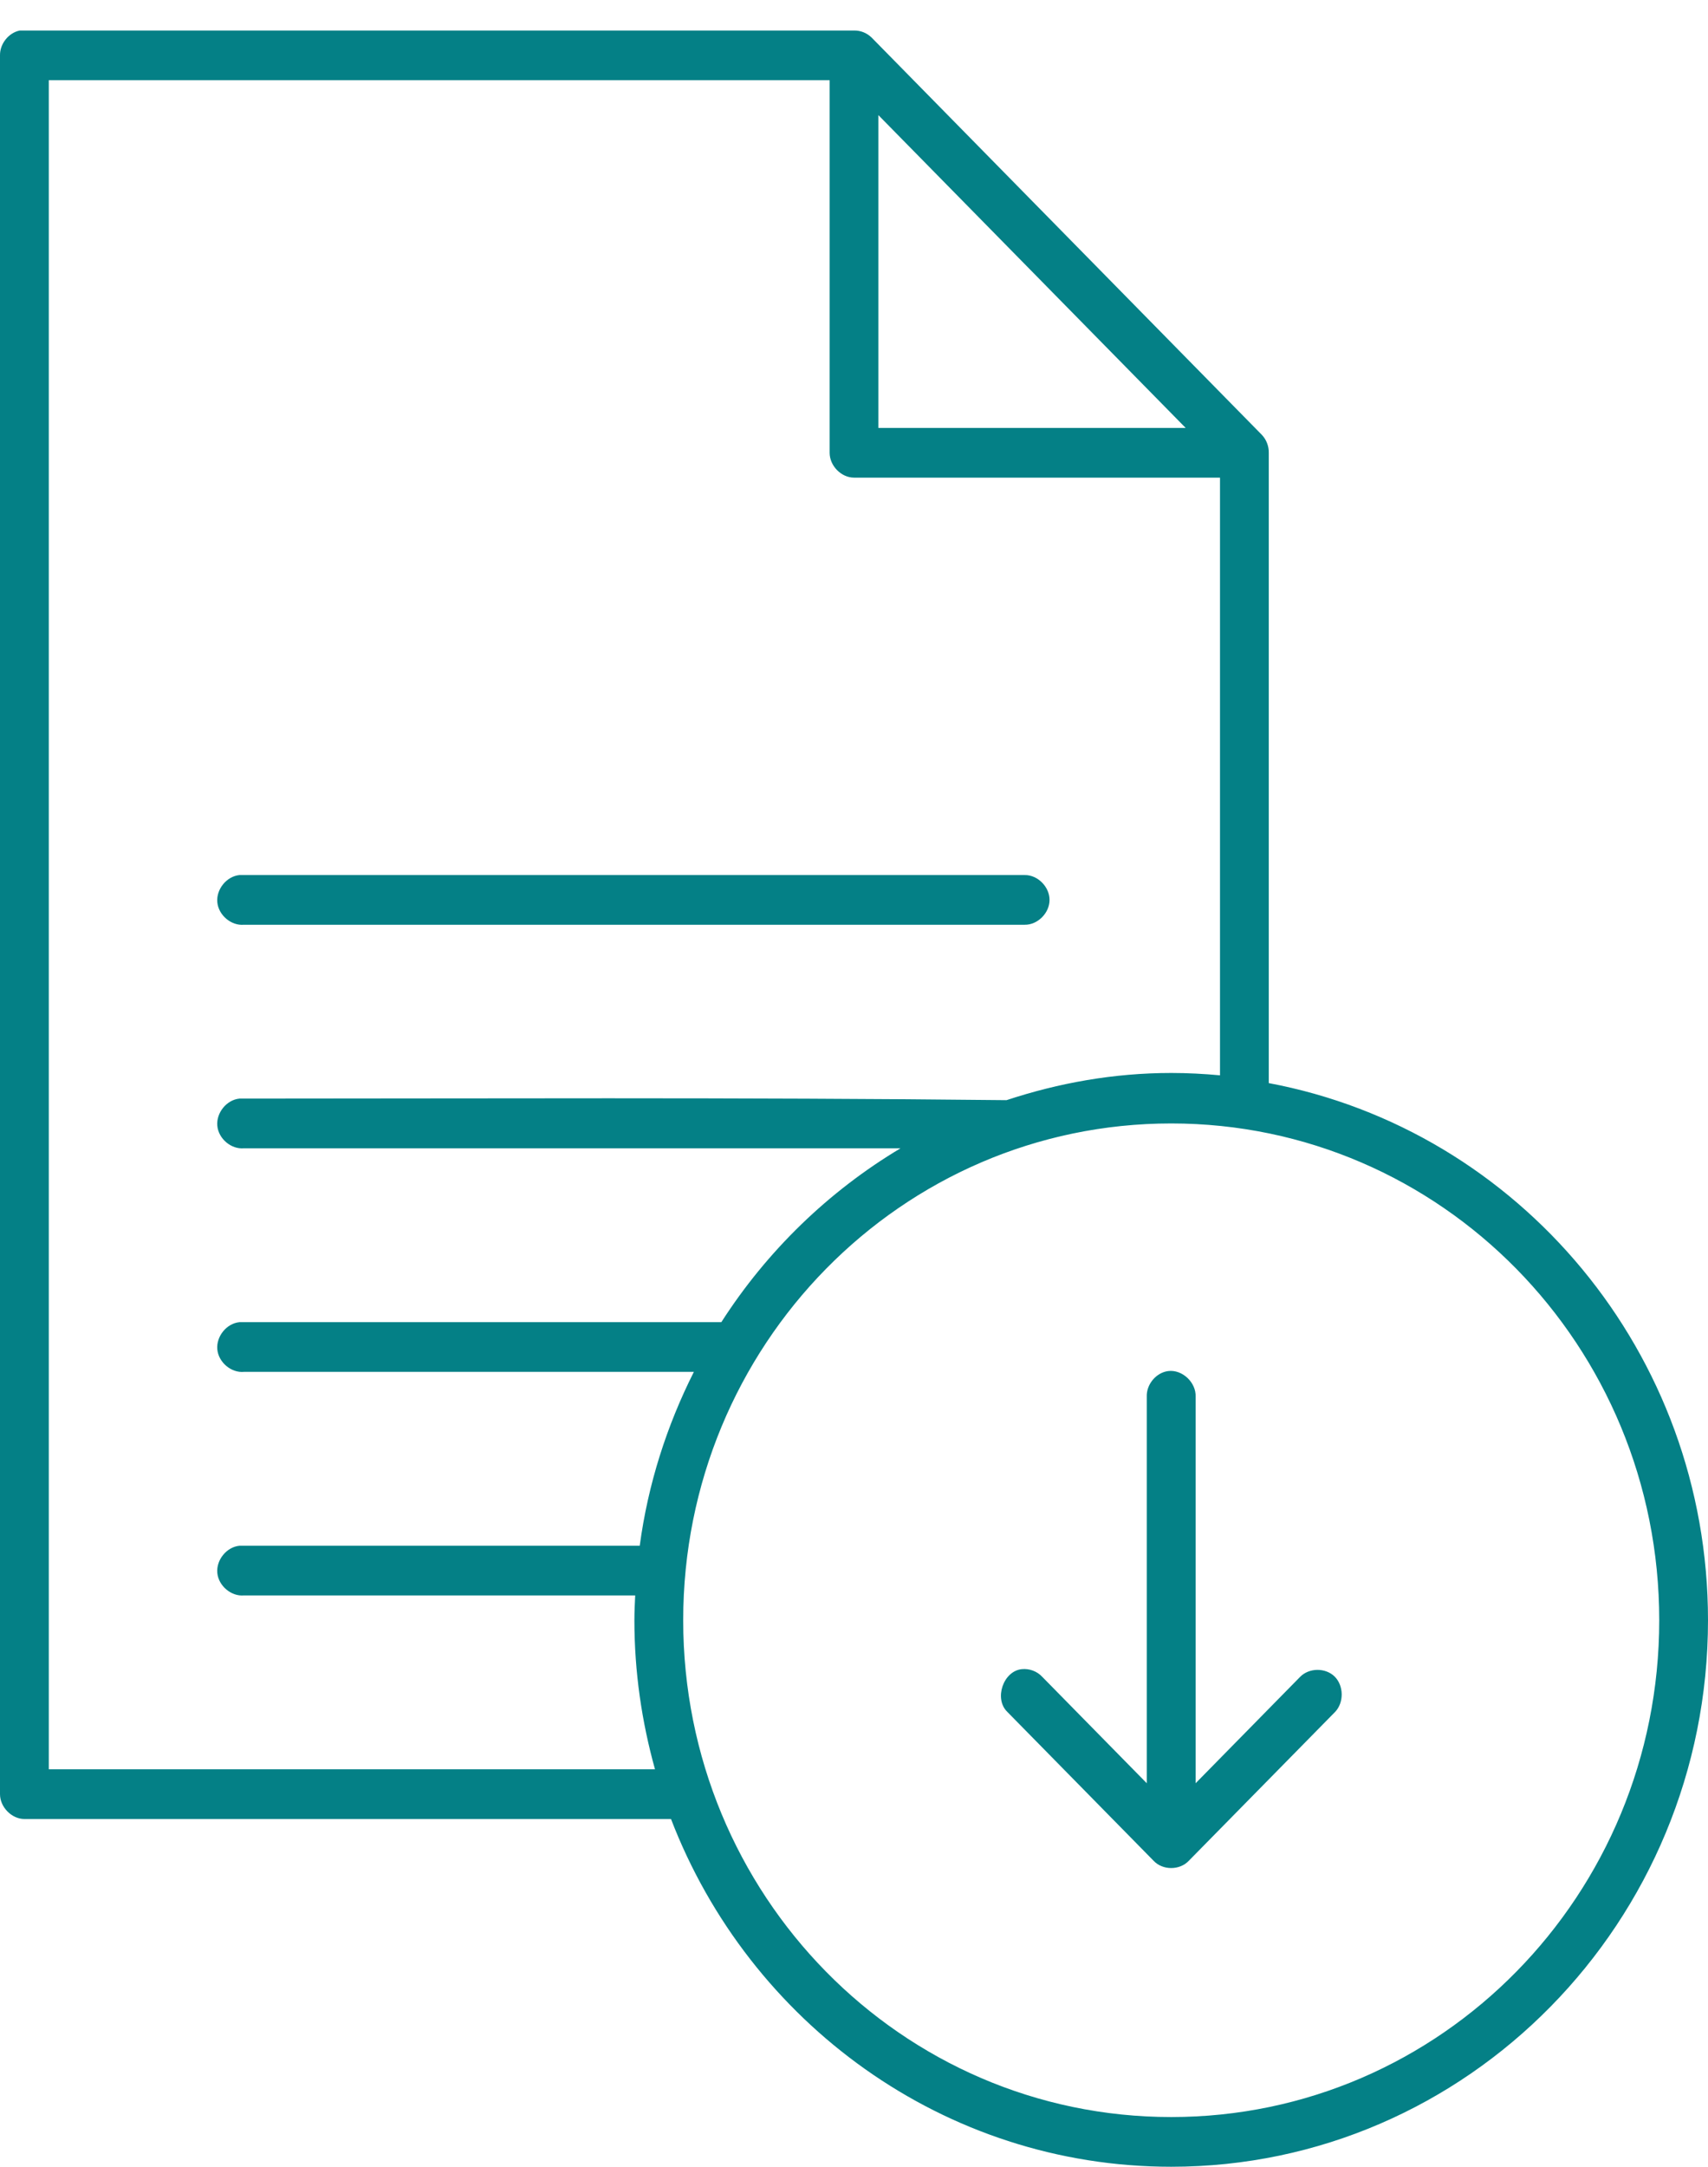<?xml version="1.0" standalone="no"?>
<!-- Generator: Adobe Fireworks 10, Export SVG Extension by Aaron Beall (http://fireworks.abeall.com) . Version: 0.6.1  -->
<!DOCTYPE svg PUBLIC "-//W3C//DTD SVG 1.1//EN" "http://www.w3.org/Graphics/SVG/1.1/DTD/svg11.dtd">
<svg id="Untitled-P%E1gina%201" viewBox="0 0 56 71" style="background-color:#ffffff00" version="1.1"
	xmlns="http://www.w3.org/2000/svg" xmlns:xlink="http://www.w3.org/1999/xlink" xml:space="preserve"
	x="0px" y="0px" width="56px" height="71px"
>
	<g id="Capa%201">
		<g>
			<path d="M 0.65 1 C 0.284 1.072 -0.006 1.435 0 1.813 L 0 58.791 C 0 59.215 0.382 59.605 0.8 59.605 L 22 59.605 C 24.561 66.268 30.945 71 38.401 71 C 48.109 71 56 62.972 56 53.092 C 56 44.325 49.789 37.027 41.599 35.491 L 41.599 14.837 C 41.604 14.623 41.521 14.407 41.375 14.252 L 28.576 1.229 C 28.423 1.08 28.211 0.995 28 1 C 18.887 1 9.751 1 0.65 1 ZM 1.6 2.628 L 27.201 2.628 L 27.201 14.837 C 27.201 15.263 27.581 15.651 28 15.651 L 40 15.651 L 40 35.236 C 39.474 35.187 38.938 35.159 38.401 35.159 C 36.513 35.159 34.703 35.488 33 36.05 C 24.294 35.954 15.337 35.999 7.85 35.999 C 7.431 36.039 7.086 36.463 7.125 36.89 C 7.164 37.316 7.581 37.667 8 37.627 L 29.526 37.627 C 27.162 39.039 25.145 40.994 23.65 43.325 C 18.388 43.325 13.1 43.325 7.85 43.325 C 7.431 43.365 7.086 43.789 7.125 44.216 C 7.164 44.641 7.581 44.993 8 44.953 L 22.75 44.953 C 21.866 46.709 21.247 48.619 20.975 50.651 C 16.605 50.651 12.208 50.651 7.85 50.651 C 7.431 50.691 7.086 51.115 7.125 51.541 C 7.164 51.965 7.581 52.318 8 52.278 L 20.826 52.278 C 20.813 52.549 20.8 52.819 20.8 53.092 C 20.8 54.785 21.042 56.422 21.475 57.975 L 1.6 57.975 L 1.6 2.628 L 1.6 2.628 ZM 28.799 3.772 L 38.875 14.023 L 28.799 14.023 L 28.799 3.772 ZM 7.85 28.674 C 7.431 28.715 7.086 29.138 7.125 29.564 C 7.164 29.99 7.581 30.341 8 30.302 L 33.599 30.302 C 34.021 30.308 34.411 29.919 34.411 29.488 C 34.411 29.058 34.021 28.668 33.599 28.674 C 25.021 28.674 16.418 28.674 7.85 28.674 ZM 38.401 36.813 C 47.245 36.813 54.401 44.093 54.401 53.092 C 54.401 62.092 47.245 69.371 38.401 69.371 C 29.552 69.371 22.4 62.092 22.4 53.092 C 22.4 44.093 29.552 36.813 38.401 36.813 ZM 38.3 44.927 C 37.906 44.977 37.583 45.364 37.599 45.767 L 37.599 58.433 L 34.175 54.949 C 34.005 54.763 33.747 54.669 33.5 54.695 C 32.896 54.756 32.583 55.664 33.026 56.094 L 37.826 60.977 C 38.122 61.29 38.677 61.29 38.974 60.977 L 43.776 56.094 C 44.068 55.786 44.06 55.238 43.76 54.938 C 43.458 54.642 42.922 54.645 42.625 54.949 L 39.201 58.433 L 39.201 45.767 C 39.219 45.297 38.76 44.868 38.3 44.927 Z" fill="#048086"/>
		</g>
	</g>
</svg>